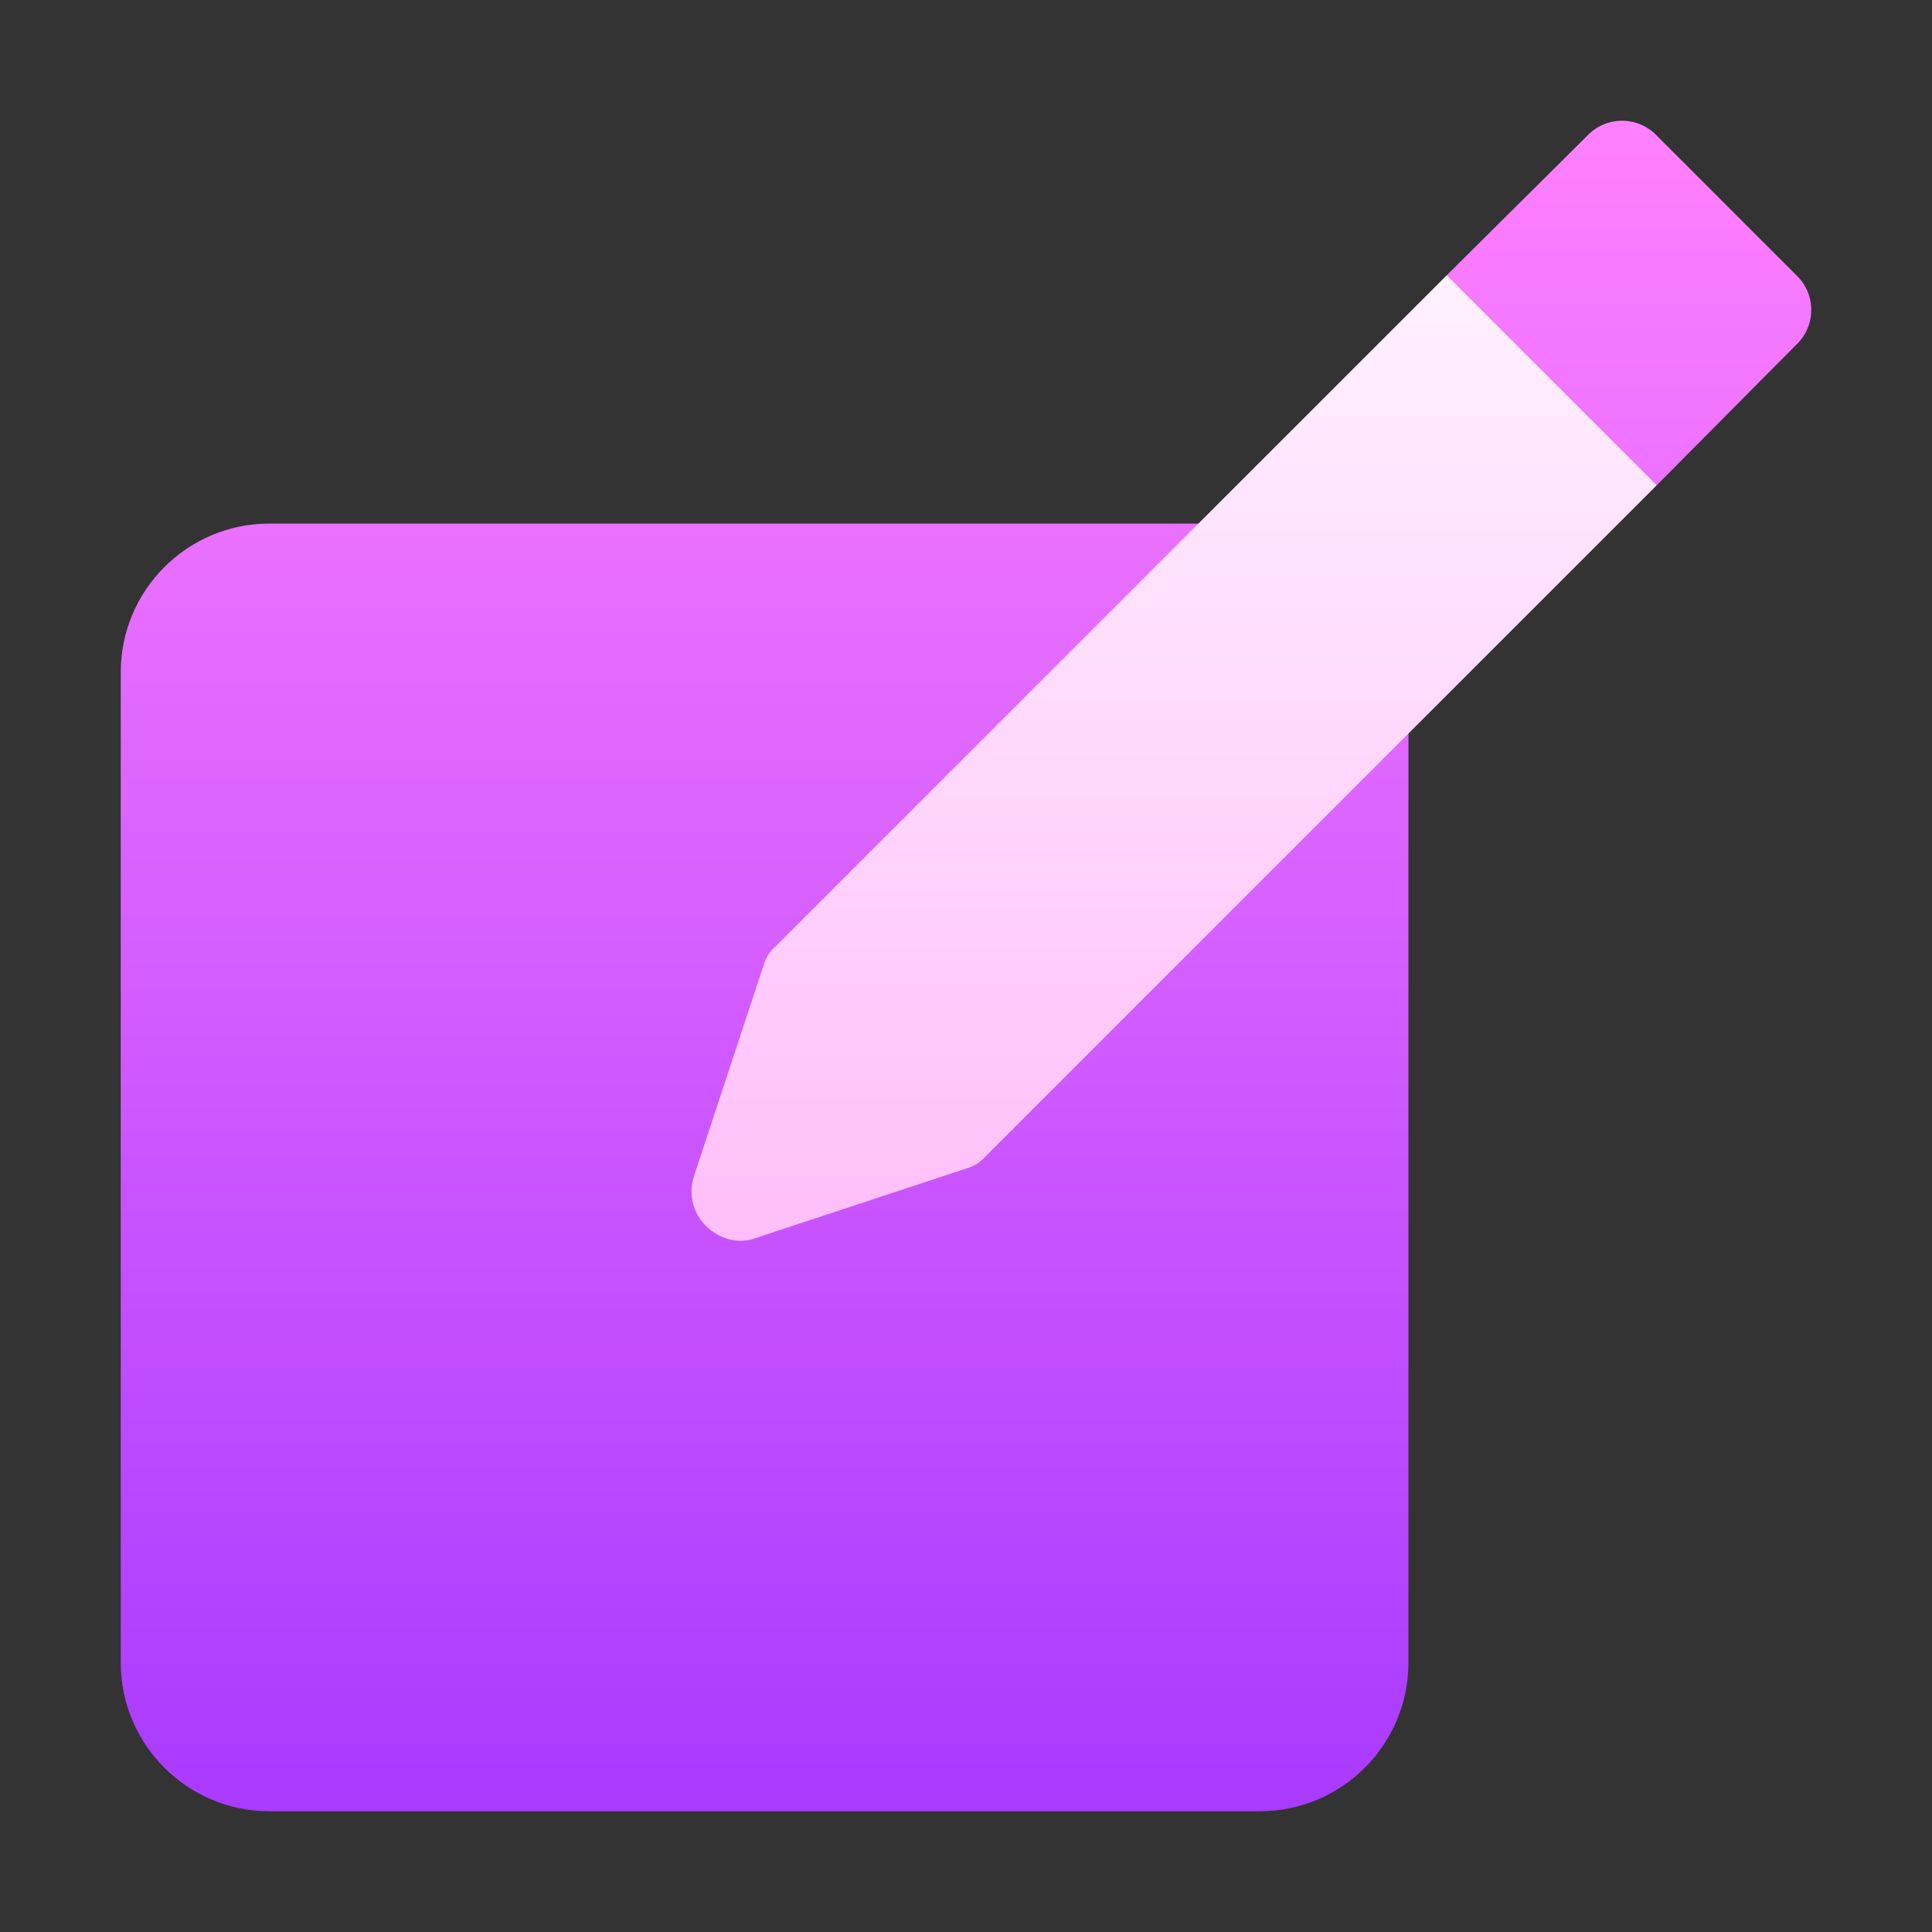 <svg width="48" height="48" viewBox="0 0 48 48" fill="none" xmlns="http://www.w3.org/2000/svg">
<rect x="0" y="0" width="48" height="48" fill="#333333" stroke="none"/>
<path d="M44.631 6.839L41.161 3.369C40.693 2.877 39.906 2.877 39.438 3.369L35.944 6.839L36.065 11.882L41.161 12.056L44.631 8.562C45.123 8.094 45.123 7.307 44.631 6.839ZM32.892 16.84L22.959 26.795L20.34 27.66L21.205 25.042L31.161 15.11C31.935 14.333 31.383 13.008 30.291 13.008H6.691C4.656 13.008 3 14.664 3 16.699V41.309C3 43.344 4.656 45 6.691 45H31.301C33.336 45 34.992 43.344 34.992 41.309V17.709C34.992 16.62 33.669 16.06 32.892 16.84Z" fill="url(#paint0_linear_8507)"/>
<path d="M35.944 6.839L19.266 23.516C19.119 23.639 19.02 23.811 18.971 23.983L17.248 29.201C16.903 30.237 17.947 31.092 18.799 30.751L24.016 29.028C24.188 28.979 24.361 28.881 24.484 28.733L41.161 12.056L35.944 6.839Z" fill="url(#paint1_linear_8507)"/>
<defs>
<linearGradient id="paint0_linear_8507" x1="24" y1="45" x2="24" y2="3" gradientUnits="userSpaceOnUse">
<stop stop-color="#A93AFF"/>
<stop offset="1" stop-color="#FF81FF"/>
</linearGradient>
<linearGradient id="paint1_linear_8507" x1="29.171" y1="30.827" x2="29.171" y2="6.839" gradientUnits="userSpaceOnUse">
<stop stop-color="#FFBEF9"/>
<stop offset="1" stop-color="#FFF1FF"/>
</linearGradient>
</defs>
</svg>
